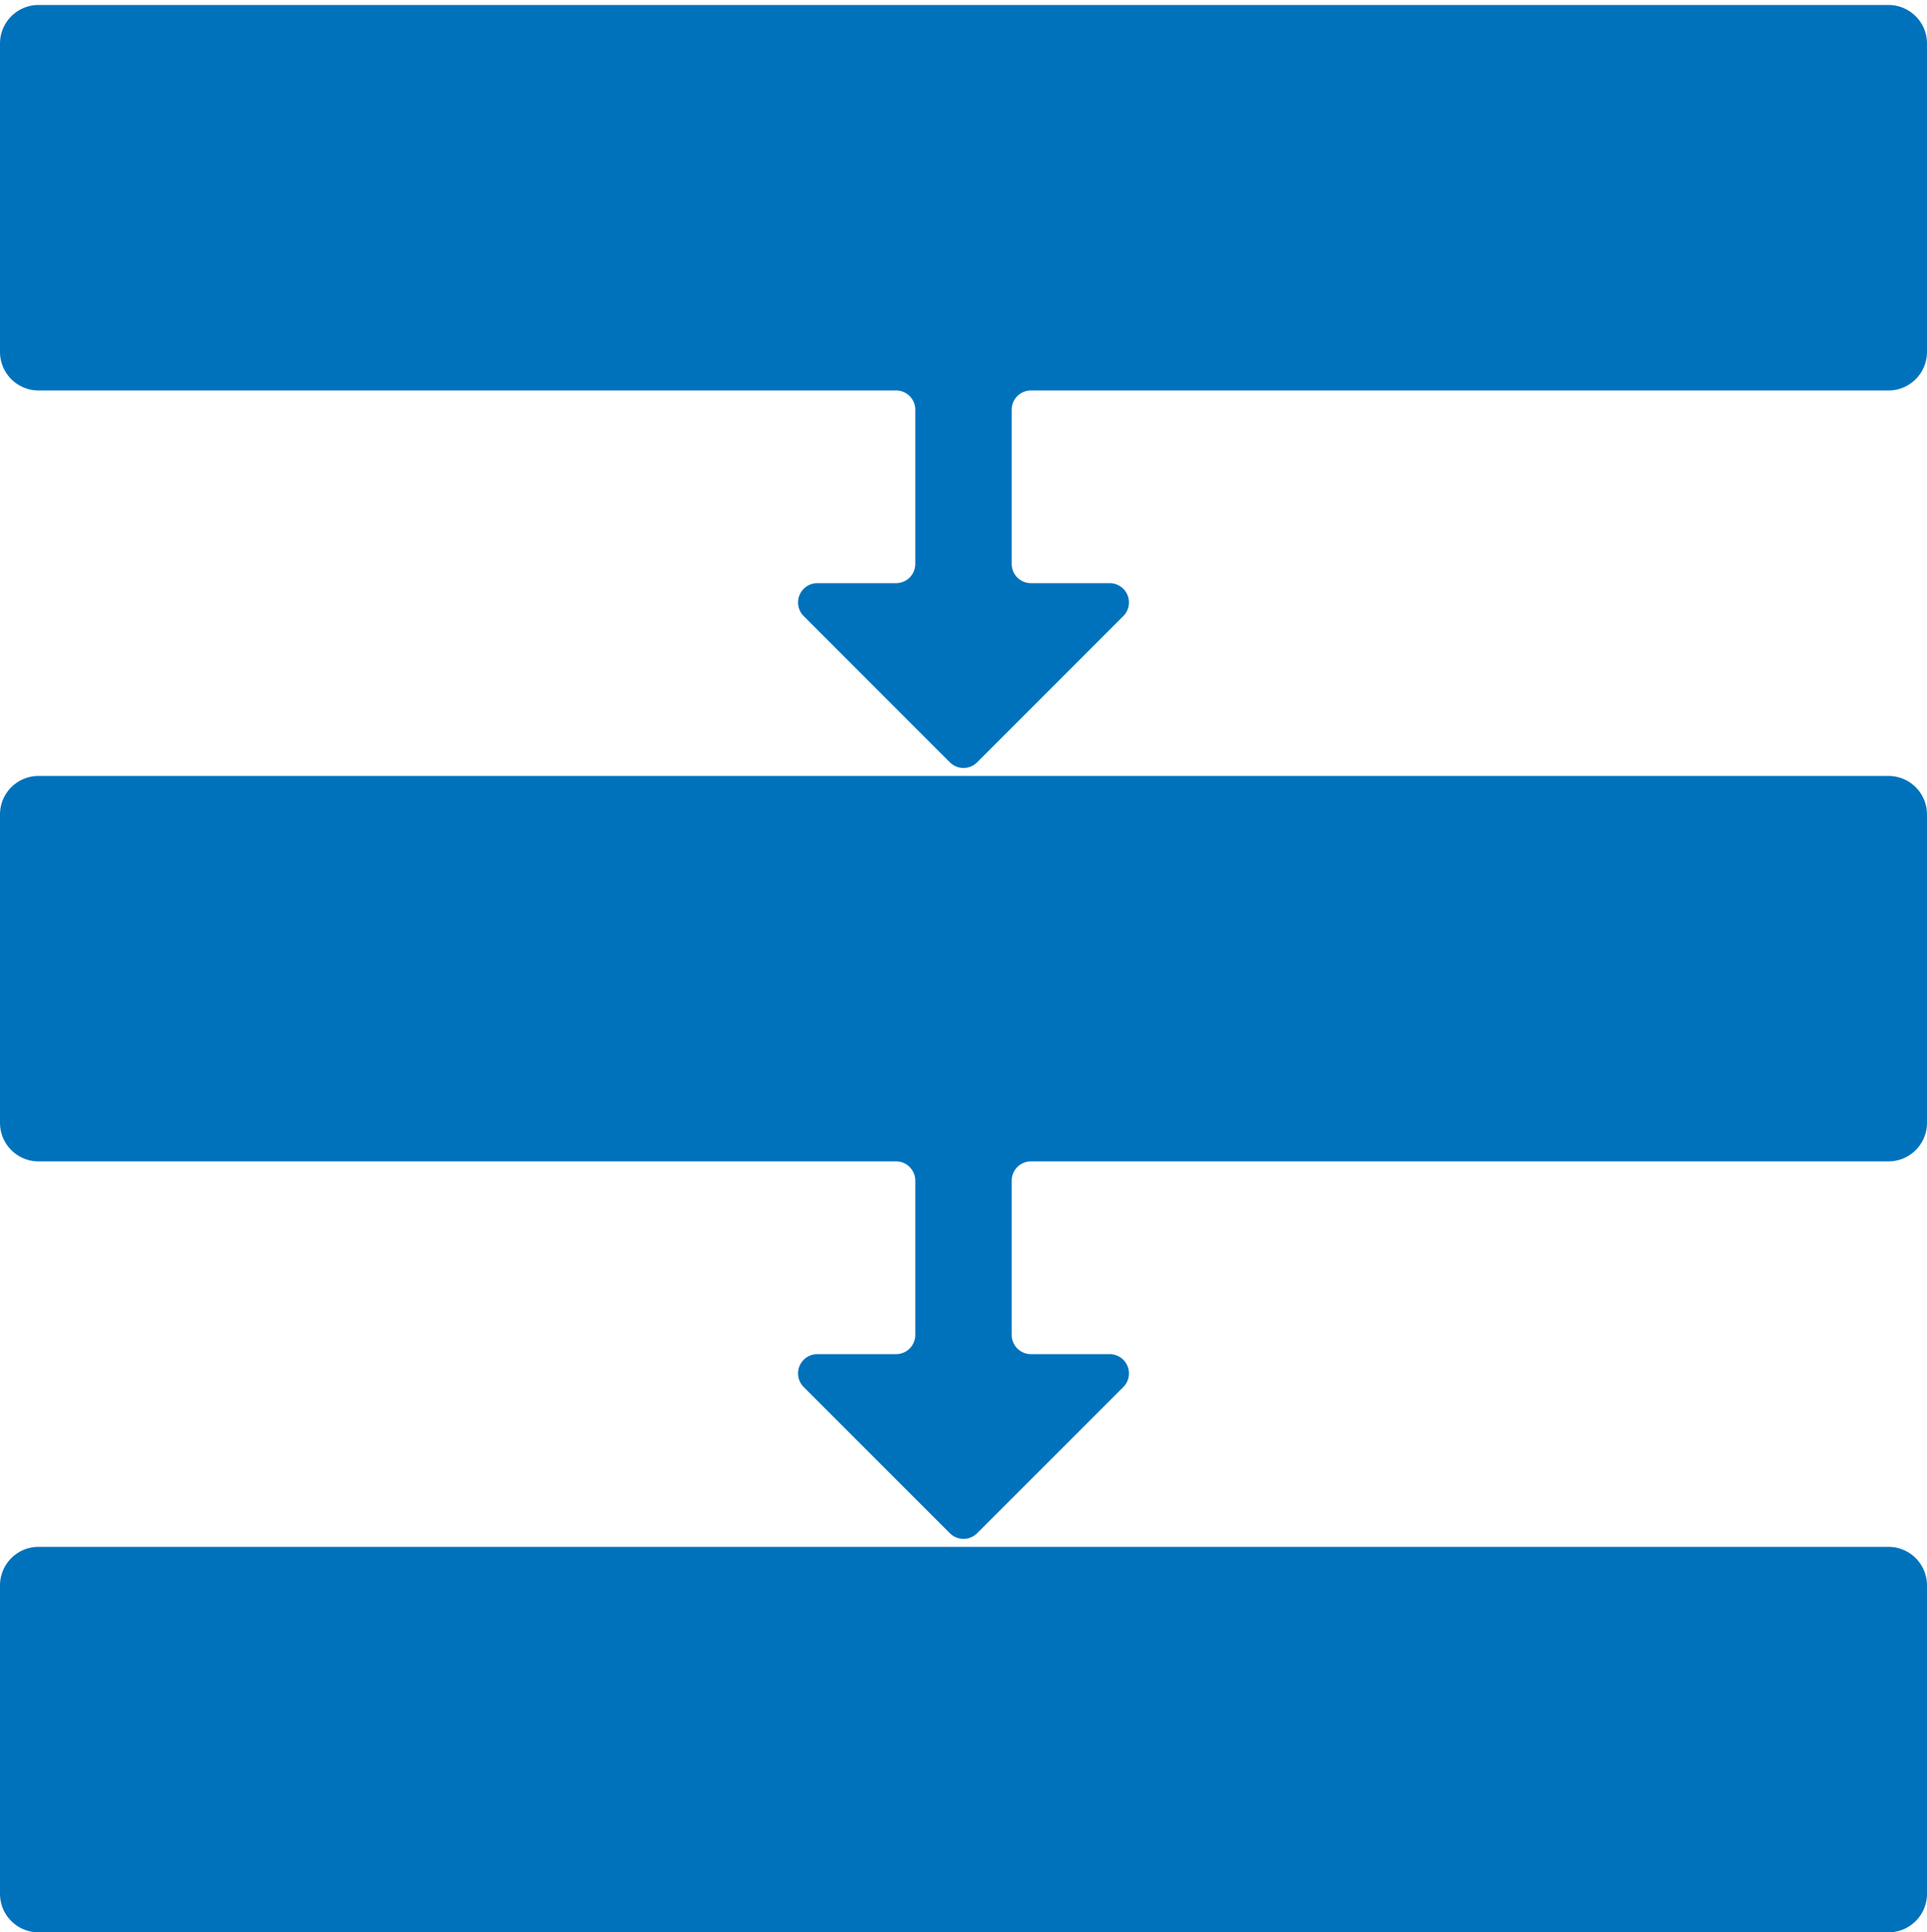 <svg xmlns="http://www.w3.org/2000/svg" width="100" height="100.258" viewBox="0 0 100 100.258"><rect width="100" height="100" fill="#0072bc" opacity="0"/><path d="M98,20a2,2,0,0,0,2-2V2a2,2,0,0,0-2-2H2A2,2,0,0,0,0,2V18a2,2,0,0,0,2,2H46.5a1,1,0,0,1,1,1v8a1,1,0,0,1-1,1H42.414a1,1,0,0,0-.707,1.707l7.586,7.586a1,1,0,0,0,1.414,0l7.586-7.586A1,1,0,0,0,57.586,30H53.5a1,1,0,0,1-1-1V21a1,1,0,0,1,1-1Z" transform="translate(0 0.258)" fill="#0072bc"/><path d="M0,42V58a2,2,0,0,0,2,2H46.5a1,1,0,0,1,1,1v8a1,1,0,0,1-1,1H42.414a1,1,0,0,0-.707,1.707l7.586,7.586a1,1,0,0,0,1.414,0l7.586-7.586A1,1,0,0,0,57.586,70H53.5a1,1,0,0,1-1-1V61a1,1,0,0,1,1-1H98a2,2,0,0,0,2-2V42a2,2,0,0,0-2-2H2A2,2,0,0,0,0,42Z" transform="translate(0 0.258)" fill="#0072bc"/><path d="M0,82V98a2,2,0,0,0,2,2H98a2,2,0,0,0,2-2V82a2,2,0,0,0-2-2H2A2,2,0,0,0,0,82Z" transform="translate(0 0.258)" fill="#0072bc"/></svg>